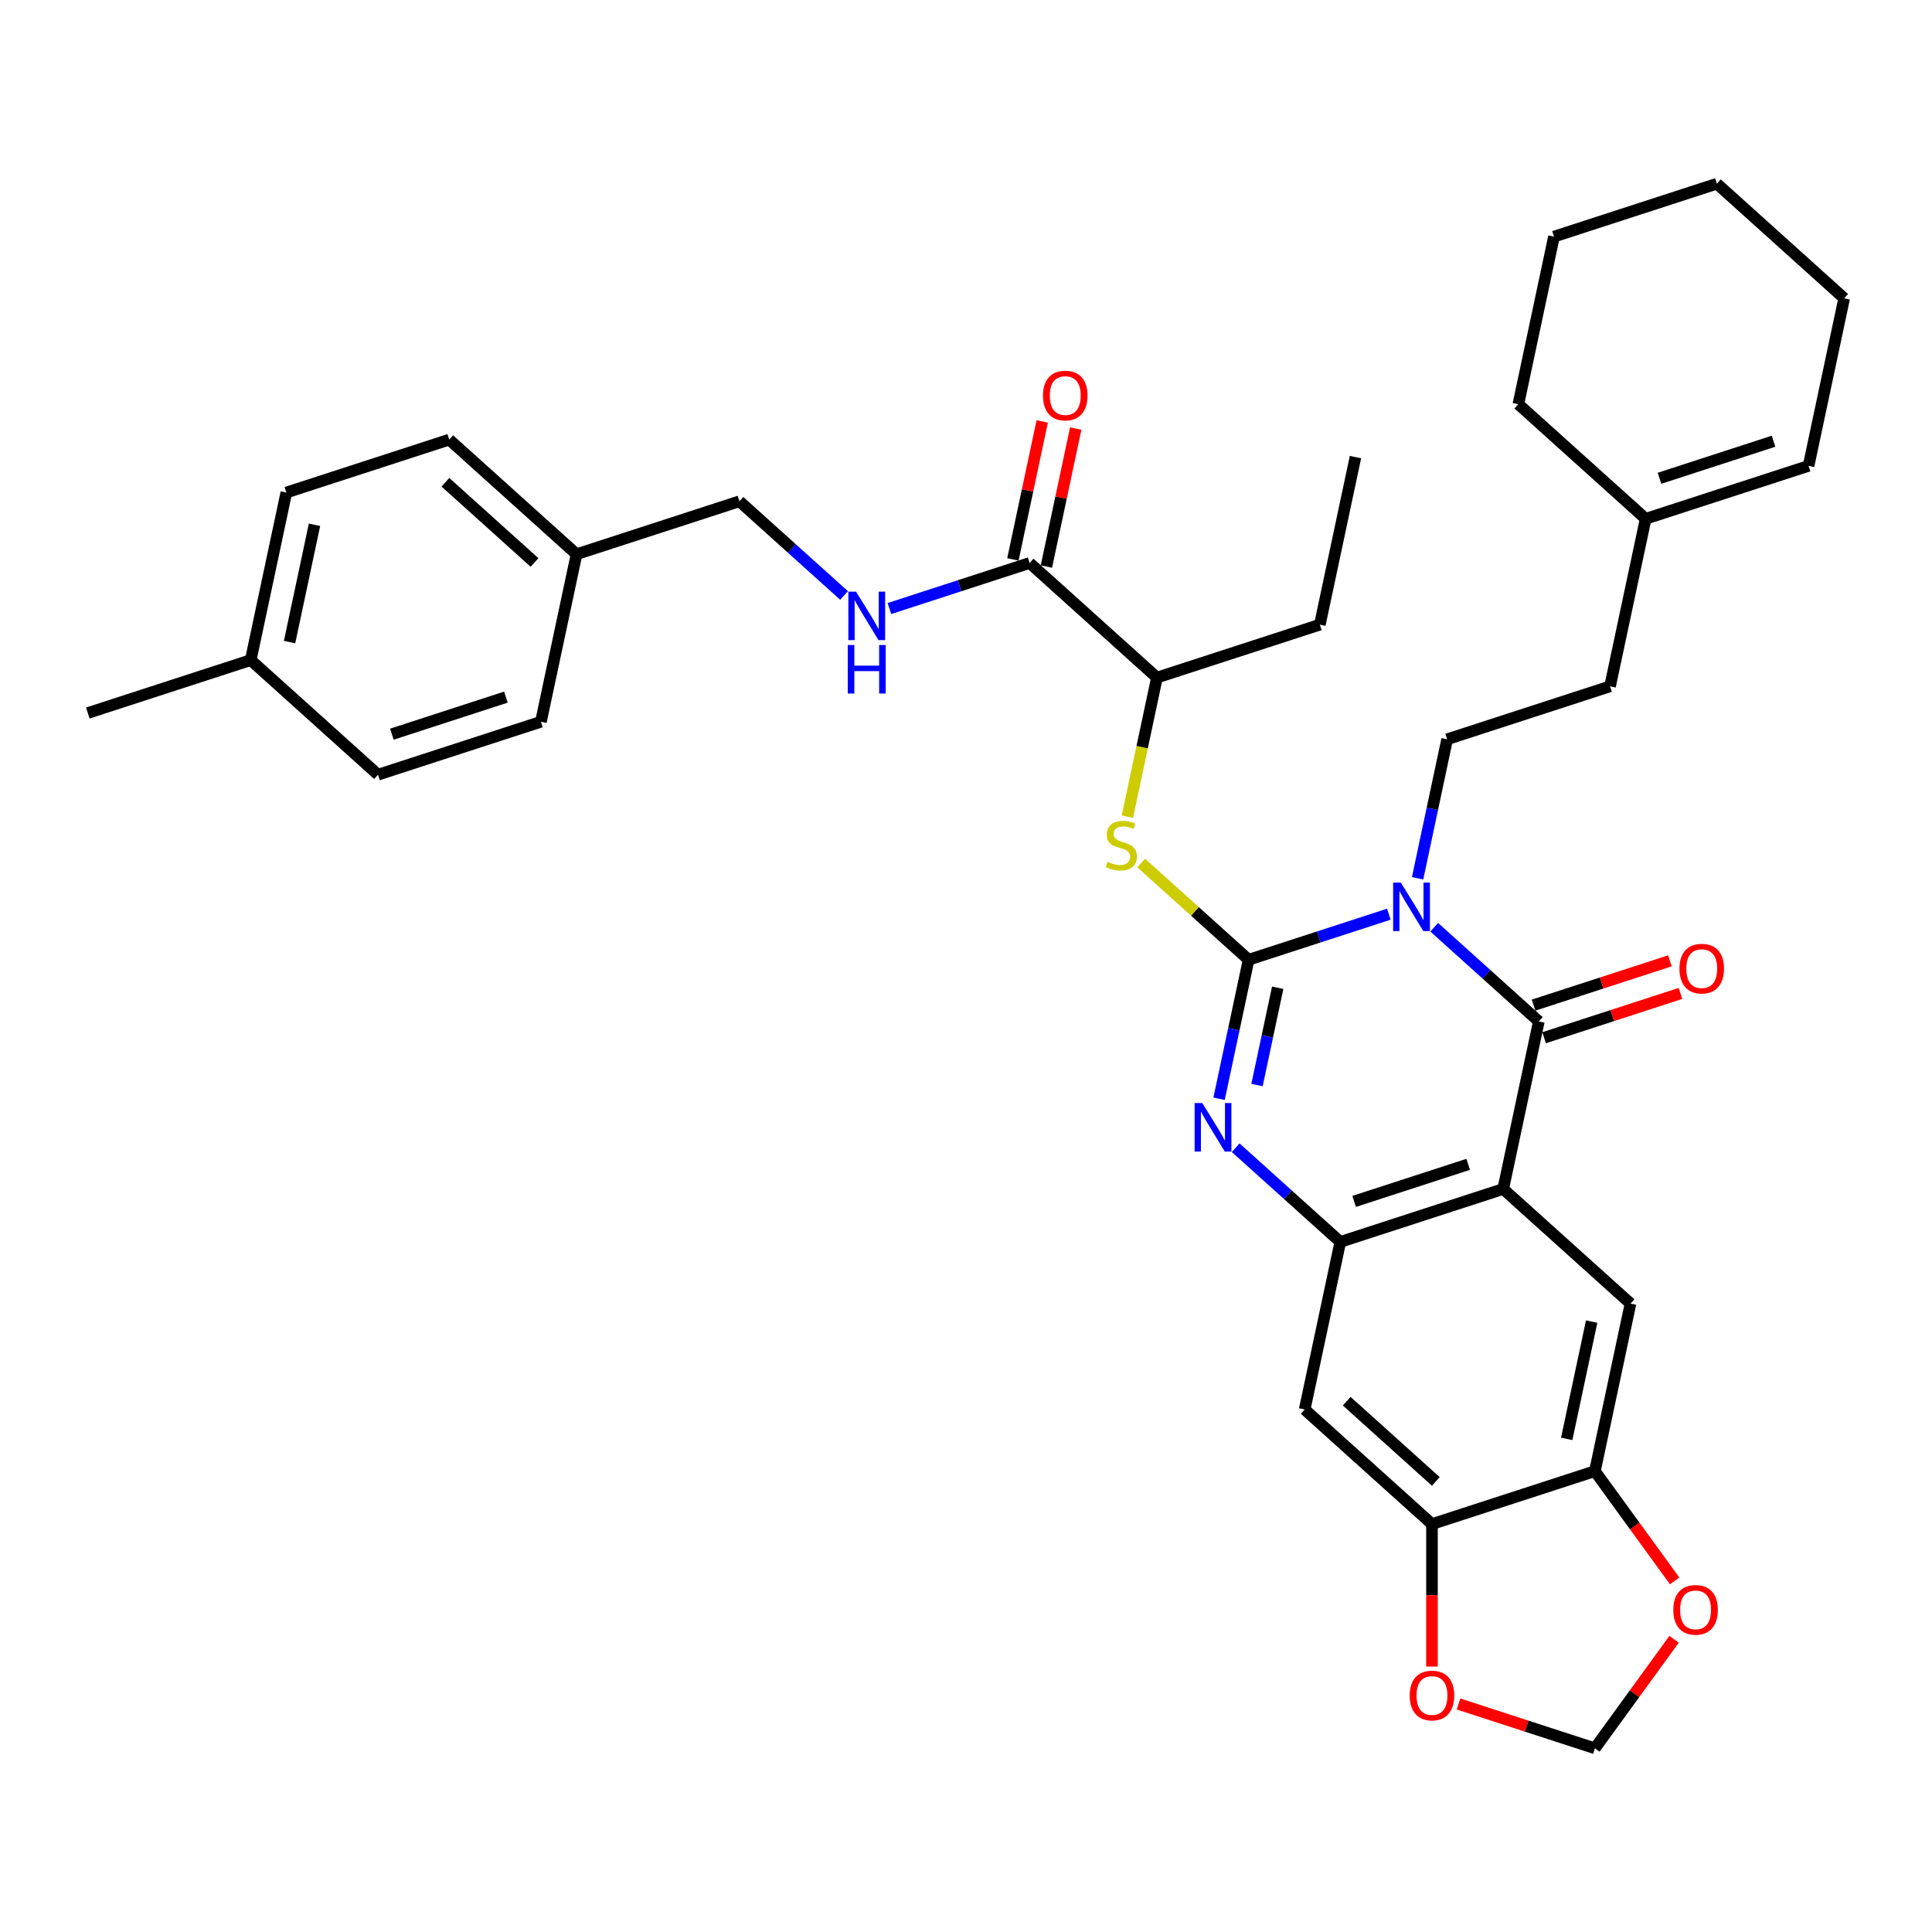 <?xml version='1.0' encoding='iso-8859-1'?>
<svg version='1.1' baseProfile='full'
              xmlns='http://www.w3.org/2000/svg'
                      xmlns:rdkit='http://www.rdkit.org/xml'
                      xmlns:xlink='http://www.w3.org/1999/xlink'
                  xml:space='preserve'
width='1000px' height='1000px' viewBox='0 0 1000 1000'>
<!-- END OF HEADER -->
<rect style='opacity:1.0;fill:#FFFFFF;stroke:none' width='1000' height='1000' x='0' y='0'> </rect>
<path class='bond-0' d='M 718.866,473.183 L 682.575,484.975' style='fill:none;fill-rule:evenodd;stroke:#0000FF;stroke-width:6px;stroke-linecap:butt;stroke-linejoin:miter;stroke-opacity:1' />
<path class='bond-0' d='M 682.575,484.975 L 646.284,496.766' style='fill:none;fill-rule:evenodd;stroke:#000000;stroke-width:6px;stroke-linecap:butt;stroke-linejoin:miter;stroke-opacity:1' />
<path class='bond-1' d='M 742.343,479.938 L 769.417,504.316' style='fill:none;fill-rule:evenodd;stroke:#0000FF;stroke-width:6px;stroke-linecap:butt;stroke-linejoin:miter;stroke-opacity:1' />
<path class='bond-1' d='M 769.417,504.316 L 796.492,528.694' style='fill:none;fill-rule:evenodd;stroke:#000000;stroke-width:6px;stroke-linecap:butt;stroke-linejoin:miter;stroke-opacity:1' />
<path class='bond-8' d='M 733.744,454.598 L 741.391,418.622' style='fill:none;fill-rule:evenodd;stroke:#0000FF;stroke-width:6px;stroke-linecap:butt;stroke-linejoin:miter;stroke-opacity:1' />
<path class='bond-8' d='M 741.391,418.622 L 749.038,382.647' style='fill:none;fill-rule:evenodd;stroke:#000000;stroke-width:6px;stroke-linecap:butt;stroke-linejoin:miter;stroke-opacity:1' />
<path class='bond-3' d='M 646.284,496.766 L 638.637,532.742' style='fill:none;fill-rule:evenodd;stroke:#000000;stroke-width:6px;stroke-linecap:butt;stroke-linejoin:miter;stroke-opacity:1' />
<path class='bond-3' d='M 638.637,532.742 L 630.99,568.718' style='fill:none;fill-rule:evenodd;stroke:#0000FF;stroke-width:6px;stroke-linecap:butt;stroke-linejoin:miter;stroke-opacity:1' />
<path class='bond-3' d='M 661.335,511.246 L 655.982,536.429' style='fill:none;fill-rule:evenodd;stroke:#000000;stroke-width:6px;stroke-linecap:butt;stroke-linejoin:miter;stroke-opacity:1' />
<path class='bond-3' d='M 655.982,536.429 L 650.629,561.612' style='fill:none;fill-rule:evenodd;stroke:#0000FF;stroke-width:6px;stroke-linecap:butt;stroke-linejoin:miter;stroke-opacity:1' />
<path class='bond-5' d='M 646.284,496.766 L 618.474,471.726' style='fill:none;fill-rule:evenodd;stroke:#000000;stroke-width:6px;stroke-linecap:butt;stroke-linejoin:miter;stroke-opacity:1' />
<path class='bond-5' d='M 618.474,471.726 L 590.664,446.686' style='fill:none;fill-rule:evenodd;stroke:#CCCC00;stroke-width:6px;stroke-linecap:butt;stroke-linejoin:miter;stroke-opacity:1' />
<path class='bond-2' d='M 796.492,528.694 L 778.058,615.416' style='fill:none;fill-rule:evenodd;stroke:#000000;stroke-width:6px;stroke-linecap:butt;stroke-linejoin:miter;stroke-opacity:1' />
<path class='bond-14' d='M 799.231,537.126 L 834.52,525.66' style='fill:none;fill-rule:evenodd;stroke:#000000;stroke-width:6px;stroke-linecap:butt;stroke-linejoin:miter;stroke-opacity:1' />
<path class='bond-14' d='M 834.52,525.66 L 869.809,514.194' style='fill:none;fill-rule:evenodd;stroke:#FF0000;stroke-width:6px;stroke-linecap:butt;stroke-linejoin:miter;stroke-opacity:1' />
<path class='bond-14' d='M 793.752,520.262 L 829.041,508.796' style='fill:none;fill-rule:evenodd;stroke:#000000;stroke-width:6px;stroke-linecap:butt;stroke-linejoin:miter;stroke-opacity:1' />
<path class='bond-14' d='M 829.041,508.796 L 864.33,497.329' style='fill:none;fill-rule:evenodd;stroke:#FF0000;stroke-width:6px;stroke-linecap:butt;stroke-linejoin:miter;stroke-opacity:1' />
<path class='bond-4' d='M 778.058,615.416 L 693.738,642.813' style='fill:none;fill-rule:evenodd;stroke:#000000;stroke-width:6px;stroke-linecap:butt;stroke-linejoin:miter;stroke-opacity:1' />
<path class='bond-4' d='M 759.931,602.662 L 700.906,621.84' style='fill:none;fill-rule:evenodd;stroke:#000000;stroke-width:6px;stroke-linecap:butt;stroke-linejoin:miter;stroke-opacity:1' />
<path class='bond-6' d='M 778.058,615.416 L 843.945,674.741' style='fill:none;fill-rule:evenodd;stroke:#000000;stroke-width:6px;stroke-linecap:butt;stroke-linejoin:miter;stroke-opacity:1' />
<path class='bond-36' d='M 639.589,594.058 L 666.663,618.436' style='fill:none;fill-rule:evenodd;stroke:#0000FF;stroke-width:6px;stroke-linecap:butt;stroke-linejoin:miter;stroke-opacity:1' />
<path class='bond-36' d='M 666.663,618.436 L 693.738,642.813' style='fill:none;fill-rule:evenodd;stroke:#000000;stroke-width:6px;stroke-linecap:butt;stroke-linejoin:miter;stroke-opacity:1' />
<path class='bond-7' d='M 693.738,642.813 L 675.304,729.536' style='fill:none;fill-rule:evenodd;stroke:#000000;stroke-width:6px;stroke-linecap:butt;stroke-linejoin:miter;stroke-opacity:1' />
<path class='bond-13' d='M 583.529,422.706 L 591.18,386.712' style='fill:none;fill-rule:evenodd;stroke:#CCCC00;stroke-width:6px;stroke-linecap:butt;stroke-linejoin:miter;stroke-opacity:1' />
<path class='bond-13' d='M 591.18,386.712 L 598.831,350.719' style='fill:none;fill-rule:evenodd;stroke:#000000;stroke-width:6px;stroke-linecap:butt;stroke-linejoin:miter;stroke-opacity:1' />
<path class='bond-9' d='M 843.945,674.741 L 825.512,761.463' style='fill:none;fill-rule:evenodd;stroke:#000000;stroke-width:6px;stroke-linecap:butt;stroke-linejoin:miter;stroke-opacity:1' />
<path class='bond-9' d='M 823.836,684.063 L 810.932,744.768' style='fill:none;fill-rule:evenodd;stroke:#000000;stroke-width:6px;stroke-linecap:butt;stroke-linejoin:miter;stroke-opacity:1' />
<path class='bond-37' d='M 675.304,729.536 L 741.191,788.861' style='fill:none;fill-rule:evenodd;stroke:#000000;stroke-width:6px;stroke-linecap:butt;stroke-linejoin:miter;stroke-opacity:1' />
<path class='bond-37' d='M 697.052,725.257 L 743.173,766.784' style='fill:none;fill-rule:evenodd;stroke:#000000;stroke-width:6px;stroke-linecap:butt;stroke-linejoin:miter;stroke-opacity:1' />
<path class='bond-21' d='M 749.038,382.647 L 833.358,355.249' style='fill:none;fill-rule:evenodd;stroke:#000000;stroke-width:6px;stroke-linecap:butt;stroke-linejoin:miter;stroke-opacity:1' />
<path class='bond-11' d='M 825.512,761.463 L 741.191,788.861' style='fill:none;fill-rule:evenodd;stroke:#000000;stroke-width:6px;stroke-linecap:butt;stroke-linejoin:miter;stroke-opacity:1' />
<path class='bond-15' d='M 825.512,761.463 L 846.151,789.871' style='fill:none;fill-rule:evenodd;stroke:#000000;stroke-width:6px;stroke-linecap:butt;stroke-linejoin:miter;stroke-opacity:1' />
<path class='bond-15' d='M 846.151,789.871 L 866.79,818.278' style='fill:none;fill-rule:evenodd;stroke:#FF0000;stroke-width:6px;stroke-linecap:butt;stroke-linejoin:miter;stroke-opacity:1' />
<path class='bond-10' d='M 532.944,291.394 L 598.831,350.719' style='fill:none;fill-rule:evenodd;stroke:#000000;stroke-width:6px;stroke-linecap:butt;stroke-linejoin:miter;stroke-opacity:1' />
<path class='bond-12' d='M 532.944,291.394 L 496.653,303.186' style='fill:none;fill-rule:evenodd;stroke:#000000;stroke-width:6px;stroke-linecap:butt;stroke-linejoin:miter;stroke-opacity:1' />
<path class='bond-12' d='M 496.653,303.186 L 460.362,314.977' style='fill:none;fill-rule:evenodd;stroke:#0000FF;stroke-width:6px;stroke-linecap:butt;stroke-linejoin:miter;stroke-opacity:1' />
<path class='bond-19' d='M 541.616,293.237 L 549.206,257.528' style='fill:none;fill-rule:evenodd;stroke:#000000;stroke-width:6px;stroke-linecap:butt;stroke-linejoin:miter;stroke-opacity:1' />
<path class='bond-19' d='M 549.206,257.528 L 556.796,221.818' style='fill:none;fill-rule:evenodd;stroke:#FF0000;stroke-width:6px;stroke-linecap:butt;stroke-linejoin:miter;stroke-opacity:1' />
<path class='bond-19' d='M 524.271,289.551 L 531.862,253.841' style='fill:none;fill-rule:evenodd;stroke:#000000;stroke-width:6px;stroke-linecap:butt;stroke-linejoin:miter;stroke-opacity:1' />
<path class='bond-19' d='M 531.862,253.841 L 539.452,218.131' style='fill:none;fill-rule:evenodd;stroke:#FF0000;stroke-width:6px;stroke-linecap:butt;stroke-linejoin:miter;stroke-opacity:1' />
<path class='bond-16' d='M 741.191,788.861 L 741.191,825.734' style='fill:none;fill-rule:evenodd;stroke:#000000;stroke-width:6px;stroke-linecap:butt;stroke-linejoin:miter;stroke-opacity:1' />
<path class='bond-16' d='M 741.191,825.734 L 741.191,862.608' style='fill:none;fill-rule:evenodd;stroke:#FF0000;stroke-width:6px;stroke-linecap:butt;stroke-linejoin:miter;stroke-opacity:1' />
<path class='bond-22' d='M 436.885,308.222 L 409.81,283.844' style='fill:none;fill-rule:evenodd;stroke:#0000FF;stroke-width:6px;stroke-linecap:butt;stroke-linejoin:miter;stroke-opacity:1' />
<path class='bond-22' d='M 409.81,283.844 L 382.736,259.466' style='fill:none;fill-rule:evenodd;stroke:#000000;stroke-width:6px;stroke-linecap:butt;stroke-linejoin:miter;stroke-opacity:1' />
<path class='bond-29' d='M 598.831,350.719 L 683.151,323.322' style='fill:none;fill-rule:evenodd;stroke:#000000;stroke-width:6px;stroke-linecap:butt;stroke-linejoin:miter;stroke-opacity:1' />
<path class='bond-17' d='M 866.507,848.493 L 846.009,876.705' style='fill:none;fill-rule:evenodd;stroke:#FF0000;stroke-width:6px;stroke-linecap:butt;stroke-linejoin:miter;stroke-opacity:1' />
<path class='bond-17' d='M 846.009,876.705 L 825.512,904.918' style='fill:none;fill-rule:evenodd;stroke:#000000;stroke-width:6px;stroke-linecap:butt;stroke-linejoin:miter;stroke-opacity:1' />
<path class='bond-39' d='M 754.934,881.985 L 790.223,893.452' style='fill:none;fill-rule:evenodd;stroke:#FF0000;stroke-width:6px;stroke-linecap:butt;stroke-linejoin:miter;stroke-opacity:1' />
<path class='bond-39' d='M 790.223,893.452 L 825.512,904.918' style='fill:none;fill-rule:evenodd;stroke:#000000;stroke-width:6px;stroke-linecap:butt;stroke-linejoin:miter;stroke-opacity:1' />
<path class='bond-18' d='M 851.792,268.527 L 833.358,355.249' style='fill:none;fill-rule:evenodd;stroke:#000000;stroke-width:6px;stroke-linecap:butt;stroke-linejoin:miter;stroke-opacity:1' />
<path class='bond-20' d='M 851.792,268.527 L 936.112,241.13' style='fill:none;fill-rule:evenodd;stroke:#000000;stroke-width:6px;stroke-linecap:butt;stroke-linejoin:miter;stroke-opacity:1' />
<path class='bond-20' d='M 858.96,247.553 L 917.985,228.375' style='fill:none;fill-rule:evenodd;stroke:#000000;stroke-width:6px;stroke-linecap:butt;stroke-linejoin:miter;stroke-opacity:1' />
<path class='bond-30' d='M 851.792,268.527 L 785.905,209.202' style='fill:none;fill-rule:evenodd;stroke:#000000;stroke-width:6px;stroke-linecap:butt;stroke-linejoin:miter;stroke-opacity:1' />
<path class='bond-31' d='M 936.112,241.13 L 954.545,154.407' style='fill:none;fill-rule:evenodd;stroke:#000000;stroke-width:6px;stroke-linecap:butt;stroke-linejoin:miter;stroke-opacity:1' />
<path class='bond-23' d='M 382.736,259.466 L 298.416,286.864' style='fill:none;fill-rule:evenodd;stroke:#000000;stroke-width:6px;stroke-linecap:butt;stroke-linejoin:miter;stroke-opacity:1' />
<path class='bond-25' d='M 298.416,286.864 L 279.982,373.586' style='fill:none;fill-rule:evenodd;stroke:#000000;stroke-width:6px;stroke-linecap:butt;stroke-linejoin:miter;stroke-opacity:1' />
<path class='bond-26' d='M 298.416,286.864 L 232.529,227.539' style='fill:none;fill-rule:evenodd;stroke:#000000;stroke-width:6px;stroke-linecap:butt;stroke-linejoin:miter;stroke-opacity:1' />
<path class='bond-26' d='M 276.668,291.143 L 230.547,249.615' style='fill:none;fill-rule:evenodd;stroke:#000000;stroke-width:6px;stroke-linecap:butt;stroke-linejoin:miter;stroke-opacity:1' />
<path class='bond-24' d='M 129.775,341.659 L 148.208,254.936' style='fill:none;fill-rule:evenodd;stroke:#000000;stroke-width:6px;stroke-linecap:butt;stroke-linejoin:miter;stroke-opacity:1' />
<path class='bond-24' d='M 149.884,332.337 L 162.788,271.631' style='fill:none;fill-rule:evenodd;stroke:#000000;stroke-width:6px;stroke-linecap:butt;stroke-linejoin:miter;stroke-opacity:1' />
<path class='bond-32' d='M 129.775,341.659 L 45.455,369.056' style='fill:none;fill-rule:evenodd;stroke:#000000;stroke-width:6px;stroke-linecap:butt;stroke-linejoin:miter;stroke-opacity:1' />
<path class='bond-40' d='M 129.775,341.659 L 195.662,400.983' style='fill:none;fill-rule:evenodd;stroke:#000000;stroke-width:6px;stroke-linecap:butt;stroke-linejoin:miter;stroke-opacity:1' />
<path class='bond-28' d='M 279.982,373.586 L 195.662,400.983' style='fill:none;fill-rule:evenodd;stroke:#000000;stroke-width:6px;stroke-linecap:butt;stroke-linejoin:miter;stroke-opacity:1' />
<path class='bond-28' d='M 261.855,360.832 L 202.831,380.01' style='fill:none;fill-rule:evenodd;stroke:#000000;stroke-width:6px;stroke-linecap:butt;stroke-linejoin:miter;stroke-opacity:1' />
<path class='bond-27' d='M 232.529,227.539 L 148.208,254.936' style='fill:none;fill-rule:evenodd;stroke:#000000;stroke-width:6px;stroke-linecap:butt;stroke-linejoin:miter;stroke-opacity:1' />
<path class='bond-33' d='M 683.151,323.322 L 701.584,236.599' style='fill:none;fill-rule:evenodd;stroke:#000000;stroke-width:6px;stroke-linecap:butt;stroke-linejoin:miter;stroke-opacity:1' />
<path class='bond-34' d='M 785.905,209.202 L 804.338,122.48' style='fill:none;fill-rule:evenodd;stroke:#000000;stroke-width:6px;stroke-linecap:butt;stroke-linejoin:miter;stroke-opacity:1' />
<path class='bond-38' d='M 954.545,154.407 L 888.658,95.082' style='fill:none;fill-rule:evenodd;stroke:#000000;stroke-width:6px;stroke-linecap:butt;stroke-linejoin:miter;stroke-opacity:1' />
<path class='bond-35' d='M 804.338,122.48 L 888.658,95.082' style='fill:none;fill-rule:evenodd;stroke:#000000;stroke-width:6px;stroke-linecap:butt;stroke-linejoin:miter;stroke-opacity:1' />
<path  class='atom-0' d='M 725.054 456.815
L 733.282 470.114
Q 734.098 471.426, 735.41 473.802
Q 736.722 476.178, 736.793 476.32
L 736.793 456.815
L 740.127 456.815
L 740.127 481.923
L 736.687 481.923
L 727.856 467.383
Q 726.828 465.681, 725.728 463.73
Q 724.664 461.78, 724.345 461.177
L 724.345 481.923
L 721.082 481.923
L 721.082 456.815
L 725.054 456.815
' fill='#0000FF'/>
<path  class='atom-4' d='M 622.301 570.934
L 630.528 584.233
Q 631.344 585.545, 632.656 587.921
Q 633.968 590.298, 634.039 590.439
L 634.039 570.934
L 637.373 570.934
L 637.373 596.043
L 633.933 596.043
L 625.102 581.502
Q 624.074 579.8, 622.974 577.85
Q 621.911 575.899, 621.591 575.296
L 621.591 596.043
L 618.329 596.043
L 618.329 570.934
L 622.301 570.934
' fill='#0000FF'/>
<path  class='atom-6' d='M 573.304 446.059
Q 573.588 446.165, 574.758 446.662
Q 575.929 447.158, 577.205 447.478
Q 578.518 447.761, 579.794 447.761
Q 582.17 447.761, 583.553 446.626
Q 584.936 445.456, 584.936 443.435
Q 584.936 442.052, 584.227 441.2
Q 583.553 440.349, 582.489 439.888
Q 581.426 439.427, 579.652 438.895
Q 577.418 438.221, 576.071 437.583
Q 574.758 436.945, 573.801 435.597
Q 572.879 434.25, 572.879 431.98
Q 572.879 428.824, 575.007 426.873
Q 577.17 424.923, 581.426 424.923
Q 584.334 424.923, 587.632 426.306
L 586.816 429.036
Q 583.802 427.795, 581.532 427.795
Q 579.085 427.795, 577.737 428.824
Q 576.39 429.817, 576.425 431.554
Q 576.425 432.902, 577.099 433.718
Q 577.808 434.533, 578.801 434.994
Q 579.83 435.455, 581.532 435.987
Q 583.802 436.697, 585.149 437.406
Q 586.497 438.115, 587.454 439.569
Q 588.447 440.988, 588.447 443.435
Q 588.447 446.91, 586.107 448.79
Q 583.802 450.634, 579.936 450.634
Q 577.702 450.634, 576 450.137
Q 574.333 449.676, 572.347 448.861
L 573.304 446.059
' fill='#CCCC00'/>
<path  class='atom-13' d='M 443.073 306.237
L 451.301 319.536
Q 452.116 320.848, 453.428 323.224
Q 454.741 325.6, 454.812 325.742
L 454.812 306.237
L 458.145 306.237
L 458.145 331.346
L 454.705 331.346
L 445.875 316.805
Q 444.846 315.103, 443.747 313.153
Q 442.683 311.202, 442.364 310.599
L 442.364 331.346
L 439.101 331.346
L 439.101 306.237
L 443.073 306.237
' fill='#0000FF'/>
<path  class='atom-13' d='M 438.8 333.856
L 442.204 333.856
L 442.204 344.531
L 455.042 344.531
L 455.042 333.856
L 458.447 333.856
L 458.447 358.965
L 455.042 358.965
L 455.042 347.368
L 442.204 347.368
L 442.204 358.965
L 438.8 358.965
L 438.8 333.856
' fill='#0000FF'/>
<path  class='atom-15' d='M 869.286 501.367
Q 869.286 495.338, 872.265 491.969
Q 875.244 488.6, 880.812 488.6
Q 886.38 488.6, 889.359 491.969
Q 892.338 495.338, 892.338 501.367
Q 892.338 507.467, 889.323 510.943
Q 886.309 514.383, 880.812 514.383
Q 875.28 514.383, 872.265 510.943
Q 869.286 507.503, 869.286 501.367
M 880.812 511.545
Q 884.642 511.545, 886.699 508.992
Q 888.791 506.403, 888.791 501.367
Q 888.791 496.438, 886.699 493.955
Q 884.642 491.437, 880.812 491.437
Q 876.982 491.437, 874.889 493.92
Q 872.833 496.402, 872.833 501.367
Q 872.833 506.439, 874.889 508.992
Q 876.982 511.545, 880.812 511.545
' fill='#FF0000'/>
<path  class='atom-16' d='M 866.099 833.261
Q 866.099 827.233, 869.078 823.863
Q 872.057 820.494, 877.625 820.494
Q 883.192 820.494, 886.171 823.863
Q 889.15 827.233, 889.15 833.261
Q 889.15 839.361, 886.136 842.837
Q 883.121 846.277, 877.625 846.277
Q 872.092 846.277, 869.078 842.837
Q 866.099 839.397, 866.099 833.261
M 877.625 843.439
Q 881.455 843.439, 883.512 840.886
Q 885.604 838.297, 885.604 833.261
Q 885.604 828.332, 883.512 825.849
Q 881.455 823.331, 877.625 823.331
Q 873.794 823.331, 871.702 825.814
Q 869.645 828.296, 869.645 833.261
Q 869.645 838.333, 871.702 840.886
Q 873.794 843.439, 877.625 843.439
' fill='#FF0000'/>
<path  class='atom-17' d='M 729.666 877.591
Q 729.666 871.562, 732.645 868.193
Q 735.624 864.824, 741.191 864.824
Q 746.759 864.824, 749.738 868.193
Q 752.717 871.562, 752.717 877.591
Q 752.717 883.691, 749.703 887.166
Q 746.688 890.606, 741.191 890.606
Q 735.659 890.606, 732.645 887.166
Q 729.666 883.726, 729.666 877.591
M 741.191 887.769
Q 745.021 887.769, 747.078 885.216
Q 749.171 882.627, 749.171 877.591
Q 749.171 872.662, 747.078 870.179
Q 745.021 867.661, 741.191 867.661
Q 737.361 867.661, 735.269 870.144
Q 733.212 872.626, 733.212 877.591
Q 733.212 882.663, 735.269 885.216
Q 737.361 887.769, 741.191 887.769
' fill='#FF0000'/>
<path  class='atom-20' d='M 539.851 204.743
Q 539.851 198.714, 542.83 195.345
Q 545.809 191.976, 551.377 191.976
Q 556.945 191.976, 559.924 195.345
Q 562.903 198.714, 562.903 204.743
Q 562.903 210.842, 559.888 214.318
Q 556.874 217.758, 551.377 217.758
Q 545.845 217.758, 542.83 214.318
Q 539.851 210.878, 539.851 204.743
M 551.377 214.921
Q 555.207 214.921, 557.264 212.367
Q 559.356 209.779, 559.356 204.743
Q 559.356 199.813, 557.264 197.331
Q 555.207 194.813, 551.377 194.813
Q 547.547 194.813, 545.454 197.295
Q 543.398 199.778, 543.398 204.743
Q 543.398 209.814, 545.454 212.367
Q 547.547 214.921, 551.377 214.921
' fill='#FF0000'/>
</svg>
